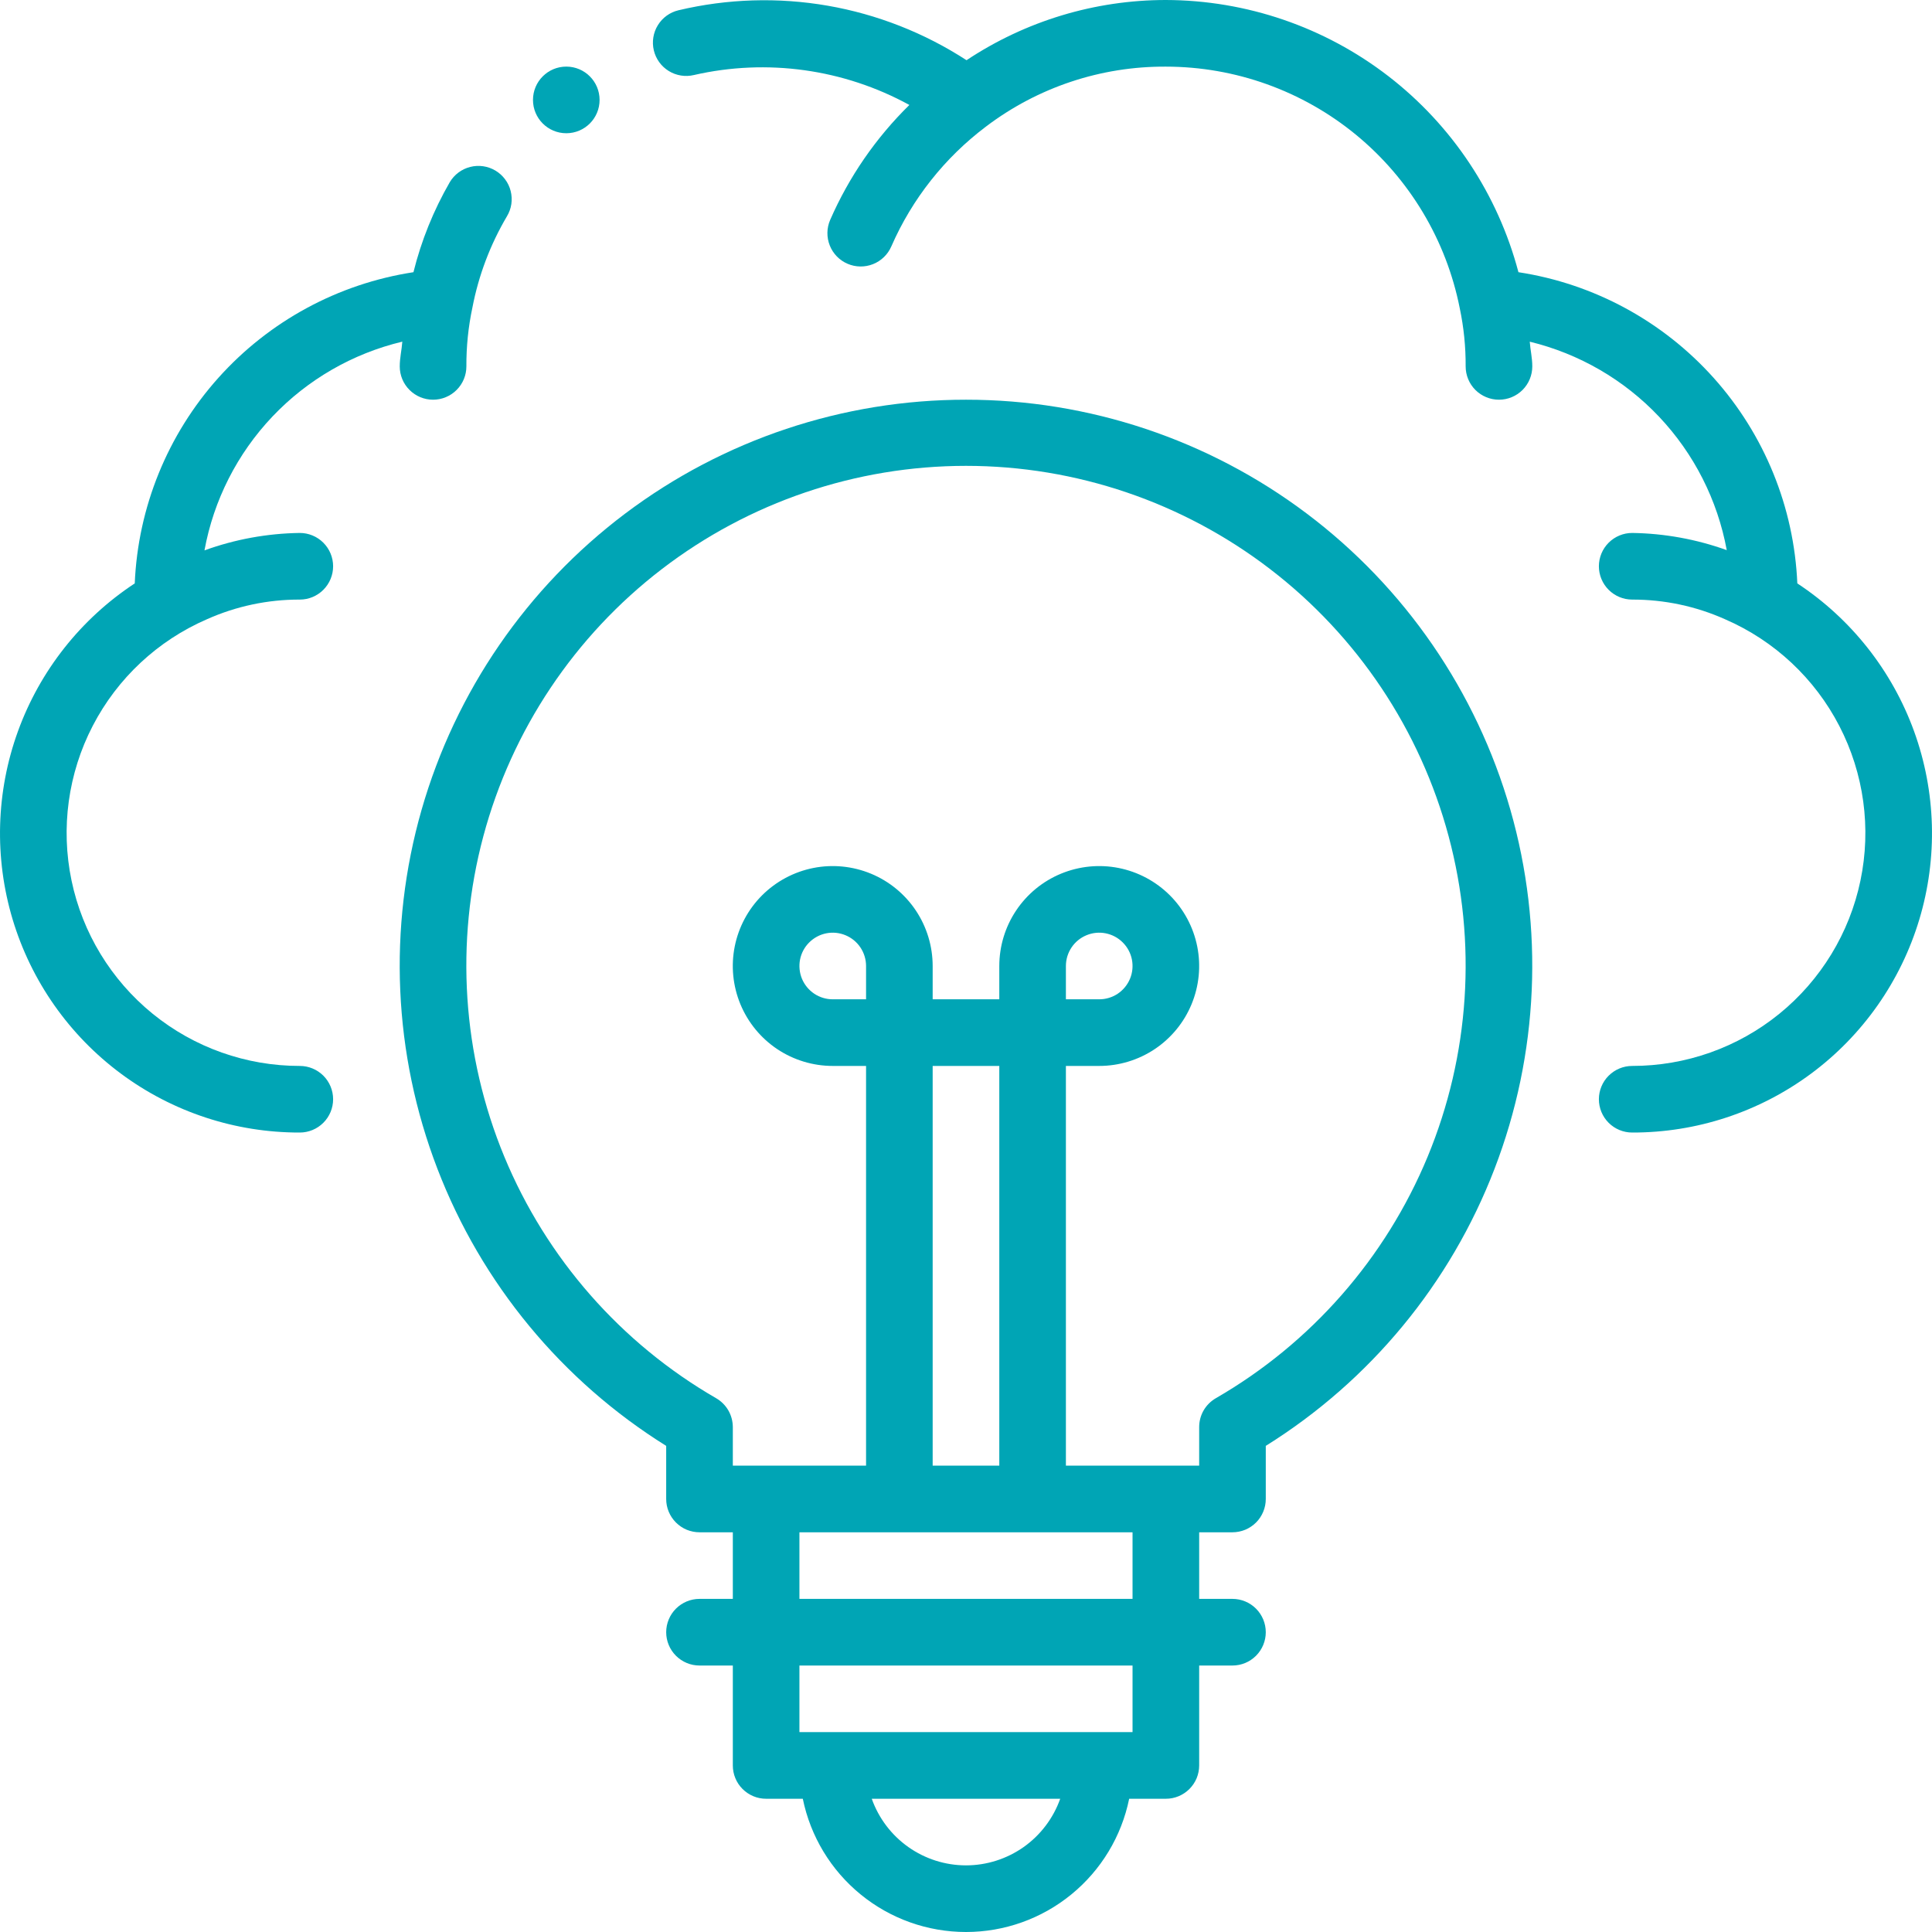 <svg width="55" height="55" viewBox="0 0 55 55" fill="none" xmlns="http://www.w3.org/2000/svg">
<path d="M27.5 11.379C23.999 11.377 20.593 12.515 17.797 14.621C15.001 16.727 12.967 19.687 12.002 23.052C11.038 26.417 11.196 30.005 12.452 33.272C13.708 36.54 15.995 39.309 18.965 41.161V42.672C18.965 42.797 18.989 42.92 19.037 43.035C19.085 43.151 19.155 43.255 19.243 43.343C19.331 43.431 19.435 43.501 19.55 43.549C19.666 43.596 19.789 43.621 19.913 43.621H20.862V45.517H19.913C19.662 45.517 19.421 45.617 19.243 45.795C19.065 45.973 18.965 46.214 18.965 46.466C18.965 46.717 19.065 46.958 19.243 47.136C19.421 47.314 19.662 47.414 19.913 47.414H20.862V50.259C20.862 50.383 20.886 50.507 20.934 50.622C20.981 50.737 21.051 50.841 21.139 50.929C21.227 51.017 21.332 51.087 21.447 51.135C21.562 51.183 21.685 51.207 21.81 51.207H22.854C23.073 52.278 23.654 53.24 24.501 53.931C25.347 54.623 26.407 55 27.5 55C28.592 55 29.652 54.623 30.498 53.931C31.345 53.24 31.927 52.278 32.145 51.207H33.189C33.314 51.207 33.437 51.183 33.552 51.135C33.667 51.087 33.772 51.017 33.86 50.929C33.948 50.841 34.018 50.737 34.066 50.622C34.113 50.507 34.138 50.383 34.138 50.259V47.414H35.086C35.337 47.414 35.578 47.314 35.756 47.136C35.934 46.958 36.034 46.717 36.034 46.466C36.034 46.214 35.934 45.973 35.756 45.795C35.578 45.617 35.337 45.517 35.086 45.517H34.138V43.621H35.086C35.21 43.621 35.334 43.596 35.449 43.549C35.564 43.501 35.668 43.431 35.757 43.343C35.845 43.255 35.914 43.151 35.962 43.035C36.01 42.92 36.034 42.797 36.034 42.672V41.161C39.004 39.309 41.291 36.54 42.547 33.272C43.803 30.005 43.961 26.417 42.997 23.052C42.032 19.687 39.998 16.727 37.202 14.621C34.406 12.515 31 11.377 27.5 11.379ZM27.5 53.103C26.911 53.103 26.338 52.92 25.858 52.581C25.377 52.241 25.014 51.761 24.817 51.207H30.182C29.985 51.761 29.622 52.241 29.142 52.581C28.661 52.92 28.088 53.103 27.5 53.103ZM32.241 49.31H22.758V47.414H32.241V49.31ZM32.241 45.517H22.758V43.621H32.241V45.517ZM24.655 28.448H23.706C23.519 28.448 23.336 28.393 23.18 28.289C23.024 28.184 22.902 28.036 22.83 27.863C22.759 27.69 22.74 27.499 22.776 27.315C22.813 27.131 22.903 26.962 23.036 26.83C23.169 26.697 23.337 26.607 23.521 26.57C23.705 26.533 23.896 26.552 24.069 26.624C24.243 26.696 24.391 26.817 24.495 26.973C24.599 27.129 24.655 27.312 24.655 27.5V28.448ZM28.448 41.724H26.551V30.345H28.448V41.724ZM34.611 39.805C34.467 39.889 34.347 40.008 34.264 40.152C34.181 40.296 34.138 40.46 34.138 40.626V41.724H30.344V30.345H31.293C31.855 30.345 32.405 30.178 32.873 29.866C33.341 29.553 33.706 29.109 33.921 28.589C34.136 28.069 34.193 27.497 34.083 26.945C33.973 26.393 33.702 25.886 33.304 25.488C32.906 25.091 32.4 24.82 31.848 24.71C31.296 24.6 30.724 24.657 30.204 24.872C29.684 25.087 29.24 25.452 28.927 25.92C28.615 26.387 28.448 26.937 28.448 27.5V28.448H26.551V27.5C26.551 26.937 26.384 26.387 26.072 25.92C25.759 25.452 25.315 25.087 24.795 24.872C24.275 24.657 23.703 24.6 23.151 24.71C22.6 24.82 22.093 25.091 21.695 25.488C21.297 25.886 21.026 26.393 20.916 26.945C20.806 27.497 20.863 28.069 21.078 28.589C21.294 29.109 21.658 29.553 22.126 29.866C22.594 30.178 23.144 30.345 23.706 30.345H24.655V41.724H20.862V40.626C20.861 40.46 20.818 40.296 20.735 40.152C20.652 40.008 20.532 39.889 20.388 39.805C17.677 38.24 15.557 35.823 14.358 32.931C13.16 30.038 12.95 26.83 13.76 23.805C14.57 20.781 16.356 18.108 18.84 16.202C21.324 14.296 24.368 13.262 27.5 13.262C30.631 13.262 33.675 14.296 36.159 16.202C38.643 18.108 40.429 20.781 41.239 23.805C42.05 26.83 41.839 30.038 40.641 32.931C39.442 35.823 37.323 38.24 34.611 39.805ZM30.344 28.448V27.5C30.344 27.312 30.4 27.129 30.504 26.973C30.608 26.817 30.756 26.696 30.93 26.624C31.103 26.552 31.294 26.533 31.478 26.57C31.662 26.607 31.831 26.697 31.963 26.83C32.096 26.962 32.186 27.131 32.223 27.315C32.259 27.499 32.241 27.69 32.169 27.863C32.097 28.036 31.976 28.184 31.82 28.289C31.664 28.393 31.48 28.448 31.293 28.448H30.344Z" fill="#00A5B5"/>
<path d="M14.105 4.857C13.889 4.728 13.631 4.69 13.387 4.752C13.143 4.813 12.934 4.969 12.805 5.185C12.342 5.987 11.993 6.85 11.77 7.749C9.626 8.078 7.663 9.141 6.216 10.757C4.769 12.373 3.928 14.441 3.836 16.608C2.304 17.616 1.138 19.091 0.512 20.815C-0.114 22.539 -0.167 24.419 0.36 26.175C0.888 27.931 1.969 29.471 3.442 30.564C4.914 31.657 6.701 32.245 8.535 32.241C8.786 32.241 9.027 32.141 9.205 31.963C9.383 31.786 9.483 31.544 9.483 31.293C9.483 31.041 9.383 30.8 9.205 30.622C9.027 30.445 8.786 30.345 8.535 30.345C7.009 30.346 5.53 29.822 4.346 28.86C3.163 27.898 2.347 26.558 2.036 25.065C1.725 23.572 1.938 22.017 2.64 20.663C3.342 19.308 4.489 18.237 5.888 17.63C6.72 17.258 7.622 17.066 8.535 17.069C8.786 17.069 9.027 16.969 9.205 16.791C9.383 16.613 9.483 16.372 9.483 16.121C9.483 15.869 9.383 15.628 9.205 15.45C9.027 15.272 8.786 15.172 8.535 15.172C7.609 15.185 6.691 15.352 5.821 15.668C6.082 14.238 6.754 12.915 7.754 11.86C8.754 10.805 10.039 10.064 11.453 9.726C11.436 9.966 11.38 10.182 11.38 10.431C11.38 10.682 11.48 10.924 11.658 11.101C11.836 11.279 12.077 11.379 12.329 11.379C12.58 11.379 12.821 11.279 12.999 11.101C13.177 10.924 13.277 10.682 13.277 10.431C13.274 9.869 13.331 9.308 13.448 8.758C13.624 7.841 13.957 6.961 14.432 6.157C14.496 6.05 14.539 5.932 14.557 5.809C14.575 5.685 14.568 5.56 14.538 5.439C14.508 5.318 14.454 5.205 14.379 5.105C14.305 5.005 14.212 4.921 14.105 4.857Z" fill="#00A5B5"/>
<path d="M51.166 16.608C51.073 14.44 50.231 12.372 48.783 10.756C47.335 9.141 45.372 8.077 43.227 7.749C42.641 5.532 41.34 3.57 39.525 2.169C37.709 0.768 35.483 0.006 33.19 0C31.171 0 29.197 0.597 27.515 1.714C26.315 0.935 24.97 0.407 23.561 0.162C22.152 -0.082 20.707 -0.038 19.316 0.292C19.194 0.321 19.08 0.373 18.979 0.446C18.878 0.519 18.793 0.611 18.728 0.717C18.662 0.823 18.619 0.941 18.599 1.064C18.579 1.187 18.584 1.312 18.613 1.434C18.642 1.555 18.694 1.669 18.767 1.77C18.84 1.871 18.932 1.956 19.038 2.021C19.144 2.087 19.262 2.13 19.385 2.15C19.508 2.17 19.633 2.165 19.755 2.136C21.834 1.66 24.016 1.963 25.888 2.988C24.933 3.925 24.167 5.037 23.632 6.263C23.532 6.494 23.529 6.755 23.622 6.989C23.715 7.223 23.897 7.41 24.128 7.509C24.359 7.609 24.621 7.612 24.854 7.519C25.088 7.426 25.275 7.244 25.375 7.013C25.965 5.662 26.895 4.487 28.073 3.6C29.545 2.485 31.343 1.886 33.19 1.897C35.165 1.898 37.078 2.584 38.604 3.838C40.129 5.093 41.173 6.837 41.556 8.774C41.671 9.319 41.727 9.874 41.724 10.431C41.724 10.682 41.824 10.924 42.002 11.102C42.18 11.279 42.421 11.379 42.672 11.379C42.924 11.379 43.165 11.279 43.343 11.102C43.521 10.924 43.621 10.682 43.621 10.431C43.621 10.181 43.566 9.968 43.549 9.727C44.957 10.069 46.236 10.811 47.231 11.864C48.226 12.917 48.895 14.236 49.157 15.661C48.293 15.351 47.384 15.185 46.465 15.172C46.214 15.172 45.973 15.272 45.795 15.45C45.617 15.628 45.517 15.869 45.517 16.121C45.517 16.372 45.617 16.613 45.795 16.791C45.973 16.969 46.214 17.069 46.465 17.069C47.38 17.067 48.286 17.259 49.12 17.634C50.518 18.243 51.663 19.314 52.363 20.669C53.063 22.023 53.275 23.577 52.963 25.069C52.652 26.561 51.835 27.901 50.652 28.862C49.468 29.823 47.99 30.346 46.465 30.345C46.214 30.345 45.973 30.445 45.795 30.623C45.617 30.8 45.517 31.042 45.517 31.293C45.517 31.545 45.617 31.786 45.795 31.964C45.973 32.142 46.214 32.241 46.465 32.241C48.299 32.245 50.085 31.656 51.558 30.564C53.031 29.471 54.111 27.932 54.639 26.175C55.167 24.419 55.114 22.54 54.489 20.816C53.863 19.092 52.697 17.616 51.166 16.608Z" fill="#00A5B5"/>
<path d="M16.121 3.793C16.645 3.793 17.069 3.368 17.069 2.845C17.069 2.321 16.645 1.896 16.121 1.896C15.597 1.896 15.173 2.321 15.173 2.845C15.173 3.368 15.597 3.793 16.121 3.793Z" fill="#00A5B5"/>
</svg>
